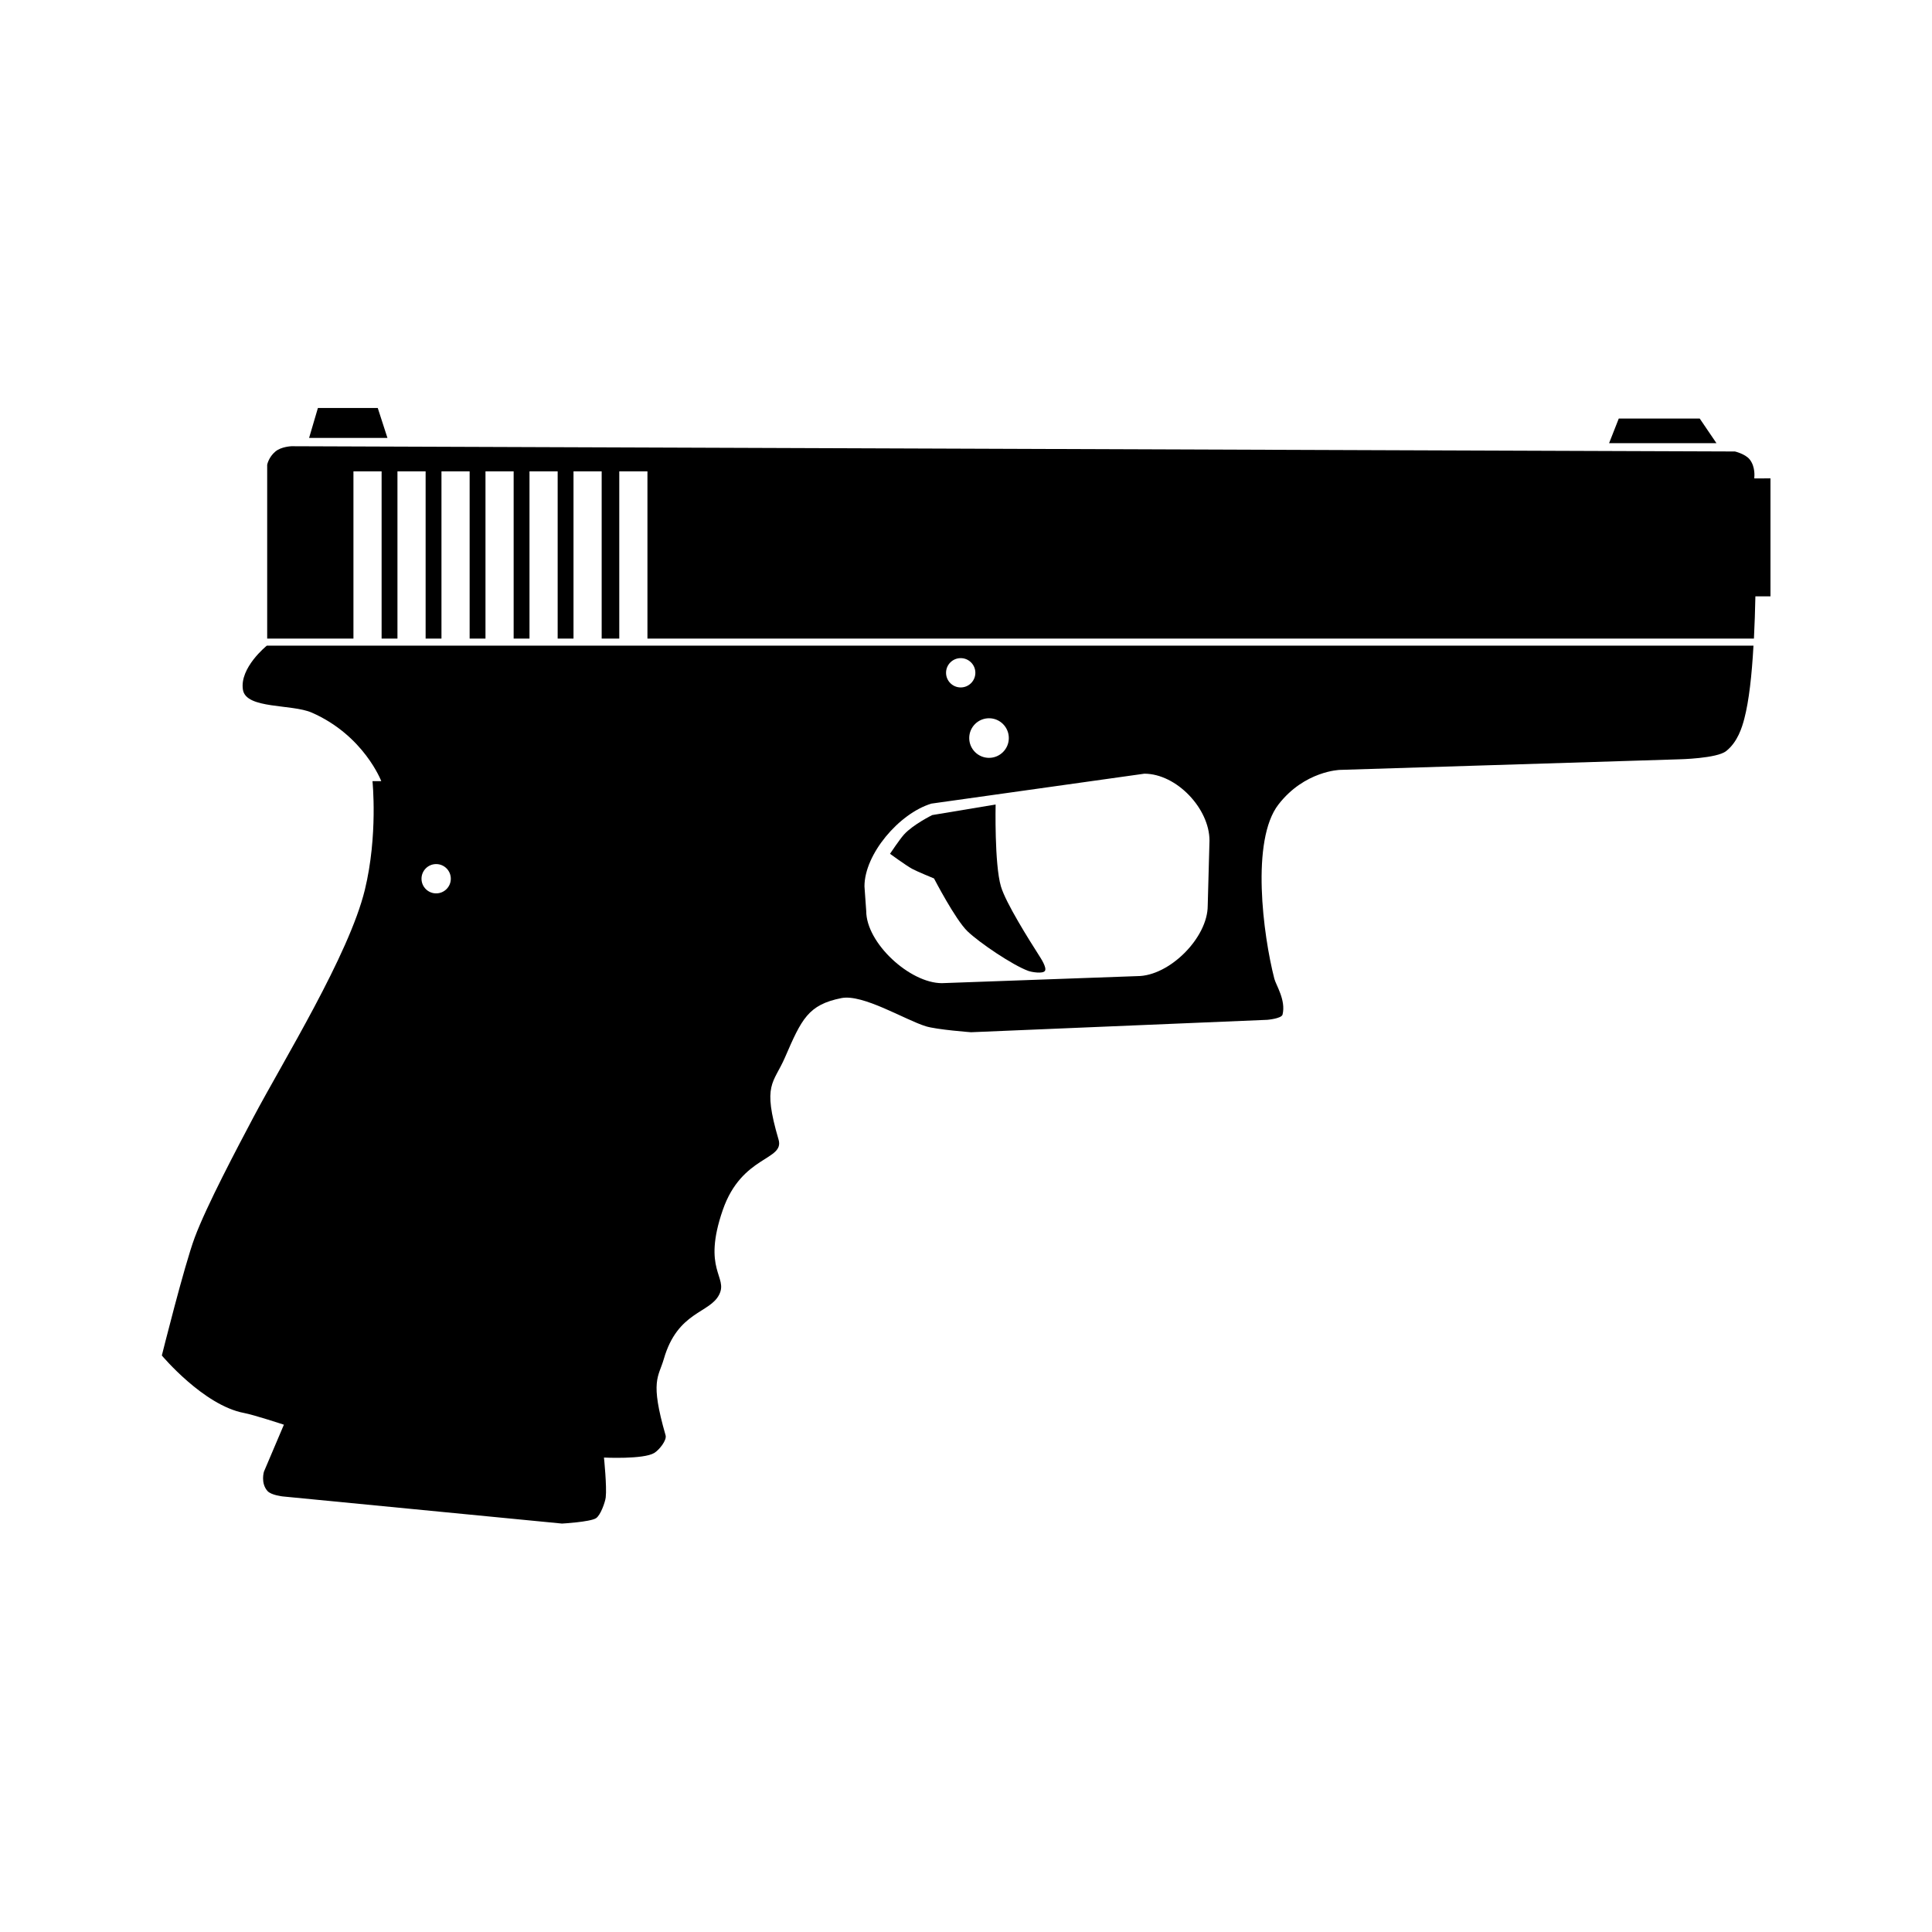 <?xml version="1.0" encoding="UTF-8"?>
<!-- Uploaded to: SVG Repo, www.svgrepo.com, Generator: SVG Repo Mixer Tools -->
<svg fill="#000000" width="800px" height="800px" version="1.1" viewBox="144 144 512 512" xmlns="http://www.w3.org/2000/svg">
 <g>
  <path d="m214.72 315.1s-7.312 5.859-6.336 11.719c0.855 5.133 12.926 3.703 18.25 6.035 13.812 6.051 18.41 18.164 18.41 18.164h-2.332s1.48 14.387-2.019 28.785c-4.199 17.258-21.691 45.461-29.543 60.305-4.242 8.023-12.379 23.359-15.551 31.863-2.773 7.438-8.707 31.246-8.707 31.246s11.039 13.211 21.77 15.234c2.707 0.512 10.574 3.109 10.574 3.109l-5.285 12.438s-0.934 3.035 0.934 5.133c0.996 1.117 4.043 1.438 4.043 1.438l74.008 7.191s7.352-0.414 8.98-1.398c1.219-0.738 2.457-4.266 2.606-5.519 0.336-2.856-0.465-10.574-0.465-10.574s10.496 0.523 13.344-1.227c1.266-0.777 3.371-3.348 2.984-4.684-4.199-14.535-1.867-15.359-0.465-20.215 3.656-12.672 12.215-12.043 14.695-17.105 2.332-4.758-4.586-6.469 0.934-22.391 5.047-14.562 16.422-13.051 14.773-18.66-4.352-14.801-1.34-14.727 1.711-21.77 4.402-10.168 6.144-13.945 14.926-15.707 5.719-1.145 16.82 5.738 22.391 7.465 2.902 0.898 11.973 1.578 11.973 1.578l78.523-3.289s3.777-0.316 4.043-1.398c0.934-3.809-1.738-7.781-2.176-9.484-2.992-11.633-6.269-36.688 1.09-46.184 6.918-8.93 16.285-9.168 16.285-9.168l89.918-2.805s9.969-0.211 12.441-2.176c3.031-2.41 4.199-6.234 4.82-8.609 1.227-4.699 1.977-11.41 2.422-19.34zm44.867 65.656c-2.144 0-3.883-1.738-3.883-3.883 0-2.144 1.738-3.883 3.883-3.883 2.144 0 3.883 1.738 3.883 3.883 0 2.144-1.738 3.883-3.883 3.883zm151.76-41.164c0 2.898-2.352 5.246-5.246 5.246-2.898 0-5.246-2.352-5.246-5.246 0-2.898 2.352-5.246 5.246-5.246 2.894-0.004 5.246 2.348 5.246 5.246zm-12.75-21.18c2.144 0 3.883 1.738 3.883 3.883s-1.738 3.883-3.883 3.883c-2.144 0-3.883-1.738-3.883-3.883s1.738-3.883 3.883-3.883zm65.461 65.609c0 8.504-10.156 18.66-18.66 18.66l-51.781 1.867c-8.504 0-20.059-10.625-20.059-19.125l-0.465-6.531c0-8.504 9.125-19.301 17.727-21.926l56.445-7.93c8.504 0 17.262 9.223 17.262 17.727z"/>
  <path d="m608.92 270.78c-0.008 0-0.012-0.254-0.012-0.254s0.363-2.809-1.242-4.793c-1.176-1.453-3.887-2.086-3.887-2.086l-382.52-1.391s-2.703 0.082-4.277 1.402c-1.809 1.516-2.176 3.504-2.176 3.504v46.066h22.859v-44.316h7.465v44.316h4.199v-44.316h7.465v44.316h4.199v-44.316h7.465v44.316h4.199v-44.316h7.465v44.316h4.199v-44.316h7.465v44.316h4.199v-44.316h7.465v44.316h4.664v-44.316h7.465v44.316h293.23c0.188-3.731 0.312-7.465 0.387-11.195h3.996v-31.254z"/>
  <path d="m228.25 252.12h15.859l2.566 7.93h-20.762z"/>
  <path d="m598.88 261.45-4.434-6.527h-21.457l-2.566 6.527z"/>
  <path d="m407.85 357.2-16.793 2.801s-5.055 2.488-7.465 5.133c-1.168 1.281-3.731 5.133-3.731 5.133s4.203 3.066 5.832 3.965c1.301 0.719 5.832 2.566 5.832 2.566s5.644 10.902 8.863 13.996c3.188 3.062 11.945 8.969 16.094 10.496 0.93 0.344 3.891 0.828 4.434 0 0.559-0.852-1.086-3.34-1.633-4.199-2.484-3.891-8.727-13.766-10.031-18.191-1.742-5.922-1.402-21.699-1.402-21.699z"/>
 </g>
</svg>